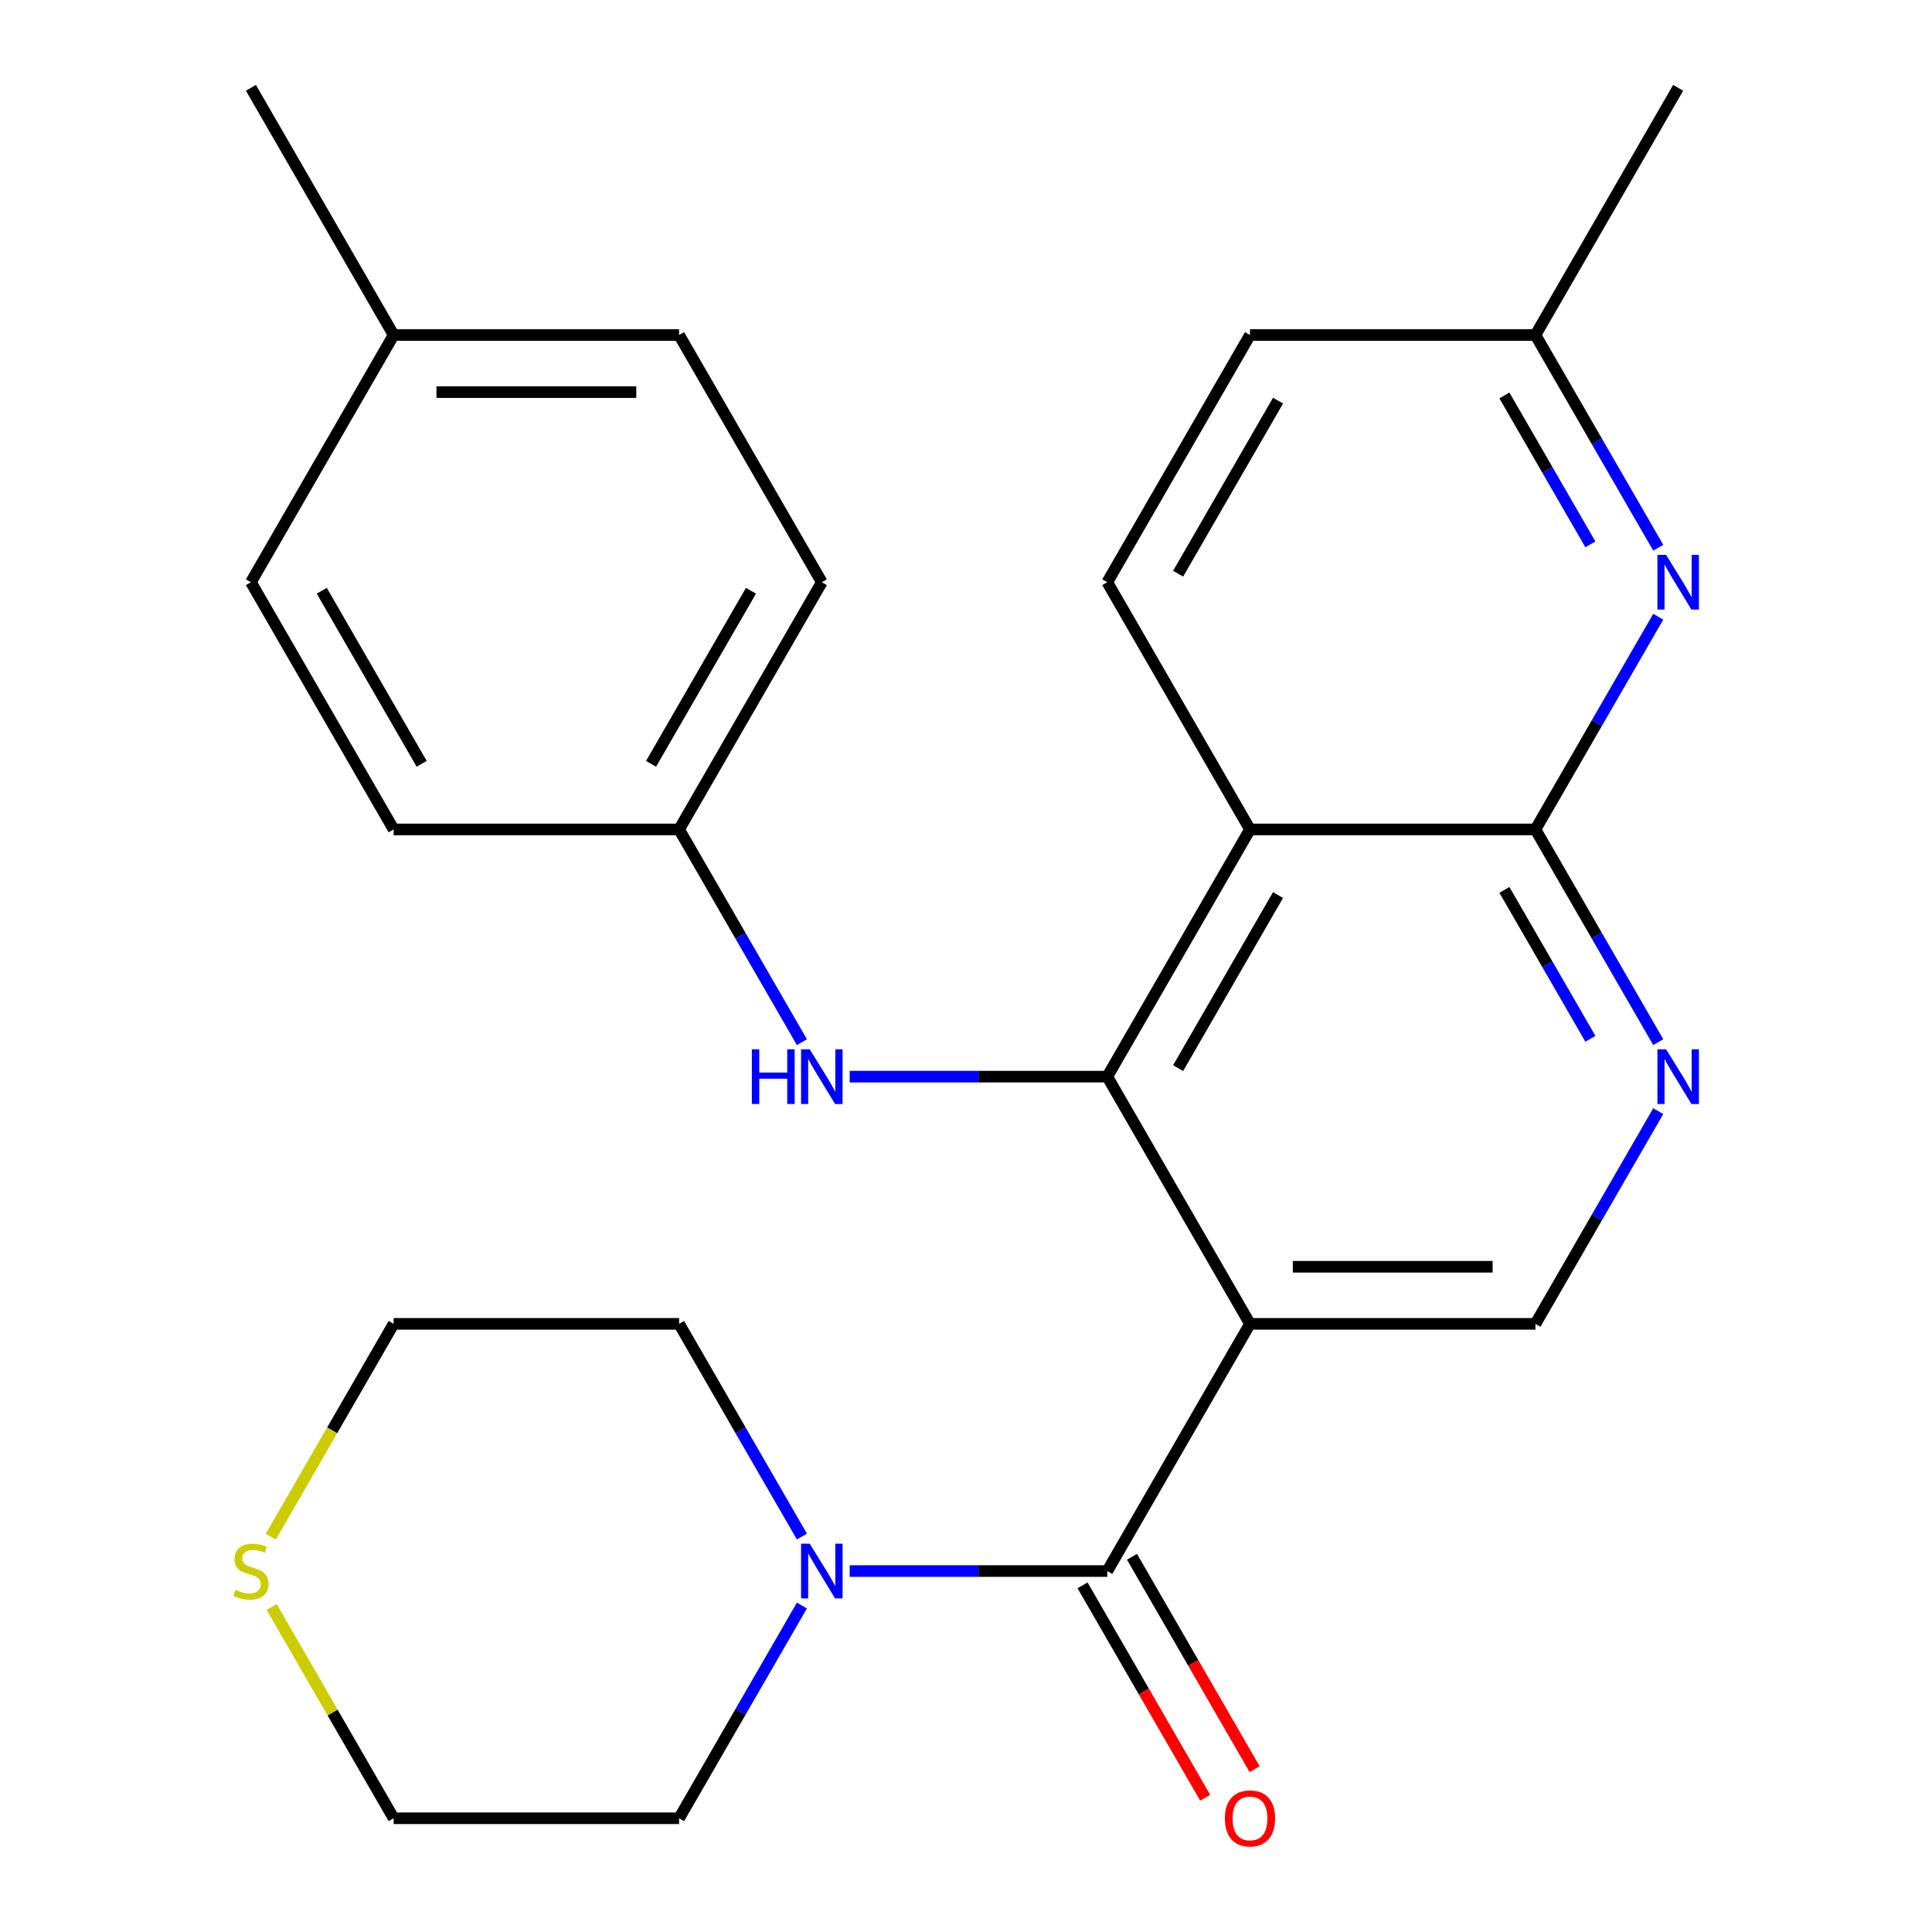 <?xml version='1.0' encoding='iso-8859-1'?>
<svg version='1.1' baseProfile='full'
              xmlns='http://www.w3.org/2000/svg'
                      xmlns:rdkit='http://www.rdkit.org/xml'
                      xmlns:xlink='http://www.w3.org/1999/xlink'
                  xml:space='preserve'
width='1000px' height='1000px' viewBox='0 0 1000 1000'>
<!-- END OF HEADER -->
<rect style='opacity:1.0;fill:#FFFFFF;stroke:none' width='1000' height='1000' x='0' y='0'> </rect>
<path class='bond-0' d='M 646.994,685.223 L 573.12,557.269' style='fill:none;fill-rule:evenodd;stroke:#000000;stroke-width:6px;stroke-linecap:butt;stroke-linejoin:miter;stroke-opacity:1' />
<path class='bond-2' d='M 646.994,685.223 L 573.12,813.176' style='fill:none;fill-rule:evenodd;stroke:#000000;stroke-width:6px;stroke-linecap:butt;stroke-linejoin:miter;stroke-opacity:1' />
<path class='bond-7' d='M 646.994,685.223 L 794.742,685.223' style='fill:none;fill-rule:evenodd;stroke:#000000;stroke-width:6px;stroke-linecap:butt;stroke-linejoin:miter;stroke-opacity:1' />
<path class='bond-7' d='M 669.156,655.673 L 772.58,655.673' style='fill:none;fill-rule:evenodd;stroke:#000000;stroke-width:6px;stroke-linecap:butt;stroke-linejoin:miter;stroke-opacity:1' />
<path class='bond-1' d='M 573.12,557.269 L 646.994,429.316' style='fill:none;fill-rule:evenodd;stroke:#000000;stroke-width:6px;stroke-linecap:butt;stroke-linejoin:miter;stroke-opacity:1' />
<path class='bond-1' d='M 609.792,552.851 L 661.503,463.283' style='fill:none;fill-rule:evenodd;stroke:#000000;stroke-width:6px;stroke-linecap:butt;stroke-linejoin:miter;stroke-opacity:1' />
<path class='bond-8' d='M 573.12,557.269 L 506.462,557.269' style='fill:none;fill-rule:evenodd;stroke:#000000;stroke-width:6px;stroke-linecap:butt;stroke-linejoin:miter;stroke-opacity:1' />
<path class='bond-8' d='M 506.462,557.269 L 439.805,557.269' style='fill:none;fill-rule:evenodd;stroke:#0000FF;stroke-width:6px;stroke-linecap:butt;stroke-linejoin:miter;stroke-opacity:1' />
<path class='bond-9' d='M 646.994,429.316 L 573.12,301.362' style='fill:none;fill-rule:evenodd;stroke:#000000;stroke-width:6px;stroke-linecap:butt;stroke-linejoin:miter;stroke-opacity:1' />
<path class='bond-26' d='M 646.994,429.316 L 794.742,429.316' style='fill:none;fill-rule:evenodd;stroke:#000000;stroke-width:6px;stroke-linecap:butt;stroke-linejoin:miter;stroke-opacity:1' />
<path class='bond-6' d='M 573.12,813.176 L 506.462,813.176' style='fill:none;fill-rule:evenodd;stroke:#000000;stroke-width:6px;stroke-linecap:butt;stroke-linejoin:miter;stroke-opacity:1' />
<path class='bond-6' d='M 506.462,813.176 L 439.805,813.176' style='fill:none;fill-rule:evenodd;stroke:#0000FF;stroke-width:6px;stroke-linecap:butt;stroke-linejoin:miter;stroke-opacity:1' />
<path class='bond-10' d='M 560.324,820.564 L 592.061,875.534' style='fill:none;fill-rule:evenodd;stroke:#000000;stroke-width:6px;stroke-linecap:butt;stroke-linejoin:miter;stroke-opacity:1' />
<path class='bond-10' d='M 592.061,875.534 L 623.798,930.504' style='fill:none;fill-rule:evenodd;stroke:#FF0000;stroke-width:6px;stroke-linecap:butt;stroke-linejoin:miter;stroke-opacity:1' />
<path class='bond-10' d='M 585.915,805.789 L 617.652,860.759' style='fill:none;fill-rule:evenodd;stroke:#000000;stroke-width:6px;stroke-linecap:butt;stroke-linejoin:miter;stroke-opacity:1' />
<path class='bond-10' d='M 617.652,860.759 L 649.389,915.729' style='fill:none;fill-rule:evenodd;stroke:#FF0000;stroke-width:6px;stroke-linecap:butt;stroke-linejoin:miter;stroke-opacity:1' />
<path class='bond-3' d='M 794.742,429.316 L 826.525,484.365' style='fill:none;fill-rule:evenodd;stroke:#000000;stroke-width:6px;stroke-linecap:butt;stroke-linejoin:miter;stroke-opacity:1' />
<path class='bond-3' d='M 826.525,484.365 L 858.308,539.415' style='fill:none;fill-rule:evenodd;stroke:#0000FF;stroke-width:6px;stroke-linecap:butt;stroke-linejoin:miter;stroke-opacity:1' />
<path class='bond-3' d='M 778.686,460.605 L 800.934,499.14' style='fill:none;fill-rule:evenodd;stroke:#000000;stroke-width:6px;stroke-linecap:butt;stroke-linejoin:miter;stroke-opacity:1' />
<path class='bond-3' d='M 800.934,499.14 L 823.183,537.675' style='fill:none;fill-rule:evenodd;stroke:#0000FF;stroke-width:6px;stroke-linecap:butt;stroke-linejoin:miter;stroke-opacity:1' />
<path class='bond-5' d='M 794.742,429.316 L 826.525,374.266' style='fill:none;fill-rule:evenodd;stroke:#000000;stroke-width:6px;stroke-linecap:butt;stroke-linejoin:miter;stroke-opacity:1' />
<path class='bond-5' d='M 826.525,374.266 L 858.308,319.216' style='fill:none;fill-rule:evenodd;stroke:#0000FF;stroke-width:6px;stroke-linecap:butt;stroke-linejoin:miter;stroke-opacity:1' />
<path class='bond-4' d='M 858.308,575.123 L 826.525,630.173' style='fill:none;fill-rule:evenodd;stroke:#0000FF;stroke-width:6px;stroke-linecap:butt;stroke-linejoin:miter;stroke-opacity:1' />
<path class='bond-4' d='M 826.525,630.173 L 794.742,685.223' style='fill:none;fill-rule:evenodd;stroke:#000000;stroke-width:6px;stroke-linecap:butt;stroke-linejoin:miter;stroke-opacity:1' />
<path class='bond-12' d='M 858.308,283.508 L 826.525,228.458' style='fill:none;fill-rule:evenodd;stroke:#0000FF;stroke-width:6px;stroke-linecap:butt;stroke-linejoin:miter;stroke-opacity:1' />
<path class='bond-12' d='M 826.525,228.458 L 794.742,173.408' style='fill:none;fill-rule:evenodd;stroke:#000000;stroke-width:6px;stroke-linecap:butt;stroke-linejoin:miter;stroke-opacity:1' />
<path class='bond-12' d='M 823.183,281.768 L 800.934,243.233' style='fill:none;fill-rule:evenodd;stroke:#0000FF;stroke-width:6px;stroke-linecap:butt;stroke-linejoin:miter;stroke-opacity:1' />
<path class='bond-12' d='M 800.934,243.233 L 778.686,204.698' style='fill:none;fill-rule:evenodd;stroke:#000000;stroke-width:6px;stroke-linecap:butt;stroke-linejoin:miter;stroke-opacity:1' />
<path class='bond-20' d='M 415.064,831.03 L 383.281,886.08' style='fill:none;fill-rule:evenodd;stroke:#0000FF;stroke-width:6px;stroke-linecap:butt;stroke-linejoin:miter;stroke-opacity:1' />
<path class='bond-20' d='M 383.281,886.08 L 351.497,941.13' style='fill:none;fill-rule:evenodd;stroke:#000000;stroke-width:6px;stroke-linecap:butt;stroke-linejoin:miter;stroke-opacity:1' />
<path class='bond-21' d='M 415.064,795.323 L 383.281,740.273' style='fill:none;fill-rule:evenodd;stroke:#0000FF;stroke-width:6px;stroke-linecap:butt;stroke-linejoin:miter;stroke-opacity:1' />
<path class='bond-21' d='M 383.281,740.273 L 351.497,685.223' style='fill:none;fill-rule:evenodd;stroke:#000000;stroke-width:6px;stroke-linecap:butt;stroke-linejoin:miter;stroke-opacity:1' />
<path class='bond-13' d='M 415.064,539.415 L 383.281,484.365' style='fill:none;fill-rule:evenodd;stroke:#0000FF;stroke-width:6px;stroke-linecap:butt;stroke-linejoin:miter;stroke-opacity:1' />
<path class='bond-13' d='M 383.281,484.365 L 351.497,429.316' style='fill:none;fill-rule:evenodd;stroke:#000000;stroke-width:6px;stroke-linecap:butt;stroke-linejoin:miter;stroke-opacity:1' />
<path class='bond-14' d='M 573.12,301.362 L 646.994,173.408' style='fill:none;fill-rule:evenodd;stroke:#000000;stroke-width:6px;stroke-linecap:butt;stroke-linejoin:miter;stroke-opacity:1' />
<path class='bond-14' d='M 609.792,296.944 L 661.503,207.376' style='fill:none;fill-rule:evenodd;stroke:#000000;stroke-width:6px;stroke-linecap:butt;stroke-linejoin:miter;stroke-opacity:1' />
<path class='bond-11' d='M 140.16,795.363 L 171.955,740.293' style='fill:none;fill-rule:evenodd;stroke:#CCCC00;stroke-width:6px;stroke-linecap:butt;stroke-linejoin:miter;stroke-opacity:1' />
<path class='bond-11' d='M 171.955,740.293 L 203.749,685.223' style='fill:none;fill-rule:evenodd;stroke:#000000;stroke-width:6px;stroke-linecap:butt;stroke-linejoin:miter;stroke-opacity:1' />
<path class='bond-27' d='M 140.599,831.75 L 172.174,886.44' style='fill:none;fill-rule:evenodd;stroke:#CCCC00;stroke-width:6px;stroke-linecap:butt;stroke-linejoin:miter;stroke-opacity:1' />
<path class='bond-27' d='M 172.174,886.44 L 203.749,941.13' style='fill:none;fill-rule:evenodd;stroke:#000000;stroke-width:6px;stroke-linecap:butt;stroke-linejoin:miter;stroke-opacity:1' />
<path class='bond-24' d='M 794.742,173.408 L 868.616,45.455' style='fill:none;fill-rule:evenodd;stroke:#000000;stroke-width:6px;stroke-linecap:butt;stroke-linejoin:miter;stroke-opacity:1' />
<path class='bond-28' d='M 794.742,173.408 L 646.994,173.408' style='fill:none;fill-rule:evenodd;stroke:#000000;stroke-width:6px;stroke-linecap:butt;stroke-linejoin:miter;stroke-opacity:1' />
<path class='bond-16' d='M 351.497,429.316 L 203.749,429.316' style='fill:none;fill-rule:evenodd;stroke:#000000;stroke-width:6px;stroke-linecap:butt;stroke-linejoin:miter;stroke-opacity:1' />
<path class='bond-17' d='M 351.497,429.316 L 425.372,301.362' style='fill:none;fill-rule:evenodd;stroke:#000000;stroke-width:6px;stroke-linecap:butt;stroke-linejoin:miter;stroke-opacity:1' />
<path class='bond-17' d='M 336.988,395.348 L 388.7,305.78' style='fill:none;fill-rule:evenodd;stroke:#000000;stroke-width:6px;stroke-linecap:butt;stroke-linejoin:miter;stroke-opacity:1' />
<path class='bond-15' d='M 203.749,173.408 L 351.497,173.408' style='fill:none;fill-rule:evenodd;stroke:#000000;stroke-width:6px;stroke-linecap:butt;stroke-linejoin:miter;stroke-opacity:1' />
<path class='bond-15' d='M 225.912,202.958 L 329.335,202.958' style='fill:none;fill-rule:evenodd;stroke:#000000;stroke-width:6px;stroke-linecap:butt;stroke-linejoin:miter;stroke-opacity:1' />
<path class='bond-25' d='M 203.749,173.408 L 129.875,45.455' style='fill:none;fill-rule:evenodd;stroke:#000000;stroke-width:6px;stroke-linecap:butt;stroke-linejoin:miter;stroke-opacity:1' />
<path class='bond-29' d='M 203.749,173.408 L 129.875,301.362' style='fill:none;fill-rule:evenodd;stroke:#000000;stroke-width:6px;stroke-linecap:butt;stroke-linejoin:miter;stroke-opacity:1' />
<path class='bond-18' d='M 203.749,429.316 L 129.875,301.362' style='fill:none;fill-rule:evenodd;stroke:#000000;stroke-width:6px;stroke-linecap:butt;stroke-linejoin:miter;stroke-opacity:1' />
<path class='bond-18' d='M 218.259,395.348 L 166.547,305.78' style='fill:none;fill-rule:evenodd;stroke:#000000;stroke-width:6px;stroke-linecap:butt;stroke-linejoin:miter;stroke-opacity:1' />
<path class='bond-19' d='M 425.372,301.362 L 351.497,173.408' style='fill:none;fill-rule:evenodd;stroke:#000000;stroke-width:6px;stroke-linecap:butt;stroke-linejoin:miter;stroke-opacity:1' />
<path class='bond-23' d='M 351.497,941.13 L 203.749,941.13' style='fill:none;fill-rule:evenodd;stroke:#000000;stroke-width:6px;stroke-linecap:butt;stroke-linejoin:miter;stroke-opacity:1' />
<path class='bond-22' d='M 351.497,685.223 L 203.749,685.223' style='fill:none;fill-rule:evenodd;stroke:#000000;stroke-width:6px;stroke-linecap:butt;stroke-linejoin:miter;stroke-opacity:1' />
<path  class='atom-5' d='M 862.356 543.109
L 871.636 558.109
Q 872.556 559.589, 874.036 562.269
Q 875.516 564.949, 875.596 565.109
L 875.596 543.109
L 879.356 543.109
L 879.356 571.429
L 875.476 571.429
L 865.516 555.029
Q 864.356 553.109, 863.116 550.909
Q 861.916 548.709, 861.556 548.029
L 861.556 571.429
L 857.876 571.429
L 857.876 543.109
L 862.356 543.109
' fill='#0000FF'/>
<path  class='atom-6' d='M 862.356 287.202
L 871.636 302.202
Q 872.556 303.682, 874.036 306.362
Q 875.516 309.042, 875.596 309.202
L 875.596 287.202
L 879.356 287.202
L 879.356 315.522
L 875.476 315.522
L 865.516 299.122
Q 864.356 297.202, 863.116 295.002
Q 861.916 292.802, 861.556 292.122
L 861.556 315.522
L 857.876 315.522
L 857.876 287.202
L 862.356 287.202
' fill='#0000FF'/>
<path  class='atom-7' d='M 419.112 799.016
L 428.392 814.016
Q 429.312 815.496, 430.792 818.176
Q 432.272 820.856, 432.352 821.016
L 432.352 799.016
L 436.112 799.016
L 436.112 827.336
L 432.232 827.336
L 422.272 810.936
Q 421.112 809.016, 419.872 806.816
Q 418.672 804.616, 418.312 803.936
L 418.312 827.336
L 414.632 827.336
L 414.632 799.016
L 419.112 799.016
' fill='#0000FF'/>
<path  class='atom-9' d='M 389.152 543.109
L 392.992 543.109
L 392.992 555.149
L 407.472 555.149
L 407.472 543.109
L 411.312 543.109
L 411.312 571.429
L 407.472 571.429
L 407.472 558.349
L 392.992 558.349
L 392.992 571.429
L 389.152 571.429
L 389.152 543.109
' fill='#0000FF'/>
<path  class='atom-9' d='M 419.112 543.109
L 428.392 558.109
Q 429.312 559.589, 430.792 562.269
Q 432.272 564.949, 432.352 565.109
L 432.352 543.109
L 436.112 543.109
L 436.112 571.429
L 432.232 571.429
L 422.272 555.029
Q 421.112 553.109, 419.872 550.909
Q 418.672 548.709, 418.312 548.029
L 418.312 571.429
L 414.632 571.429
L 414.632 543.109
L 419.112 543.109
' fill='#0000FF'/>
<path  class='atom-11' d='M 633.994 941.21
Q 633.994 934.41, 637.354 930.61
Q 640.714 926.81, 646.994 926.81
Q 653.274 926.81, 656.634 930.61
Q 659.994 934.41, 659.994 941.21
Q 659.994 948.09, 656.594 952.01
Q 653.194 955.89, 646.994 955.89
Q 640.754 955.89, 637.354 952.01
Q 633.994 948.13, 633.994 941.21
M 646.994 952.69
Q 651.314 952.69, 653.634 949.81
Q 655.994 946.89, 655.994 941.21
Q 655.994 935.65, 653.634 932.85
Q 651.314 930.01, 646.994 930.01
Q 642.674 930.01, 640.314 932.81
Q 637.994 935.61, 637.994 941.21
Q 637.994 946.93, 640.314 949.81
Q 642.674 952.69, 646.994 952.69
' fill='#FF0000'/>
<path  class='atom-12' d='M 121.875 822.896
Q 122.195 823.016, 123.515 823.576
Q 124.835 824.136, 126.275 824.496
Q 127.755 824.816, 129.195 824.816
Q 131.875 824.816, 133.435 823.536
Q 134.995 822.216, 134.995 819.936
Q 134.995 818.376, 134.195 817.416
Q 133.435 816.456, 132.235 815.936
Q 131.035 815.416, 129.035 814.816
Q 126.515 814.056, 124.995 813.336
Q 123.515 812.616, 122.435 811.096
Q 121.395 809.576, 121.395 807.016
Q 121.395 803.456, 123.795 801.256
Q 126.235 799.056, 131.035 799.056
Q 134.315 799.056, 138.035 800.616
L 137.115 803.696
Q 133.715 802.296, 131.155 802.296
Q 128.395 802.296, 126.875 803.456
Q 125.355 804.576, 125.395 806.536
Q 125.395 808.056, 126.155 808.976
Q 126.955 809.896, 128.075 810.416
Q 129.235 810.936, 131.155 811.536
Q 133.715 812.336, 135.235 813.136
Q 136.755 813.936, 137.835 815.576
Q 138.955 817.176, 138.955 819.936
Q 138.955 823.856, 136.315 825.976
Q 133.715 828.056, 129.355 828.056
Q 126.835 828.056, 124.915 827.496
Q 123.035 826.976, 120.795 826.056
L 121.875 822.896
' fill='#CCCC00'/>
</svg>
